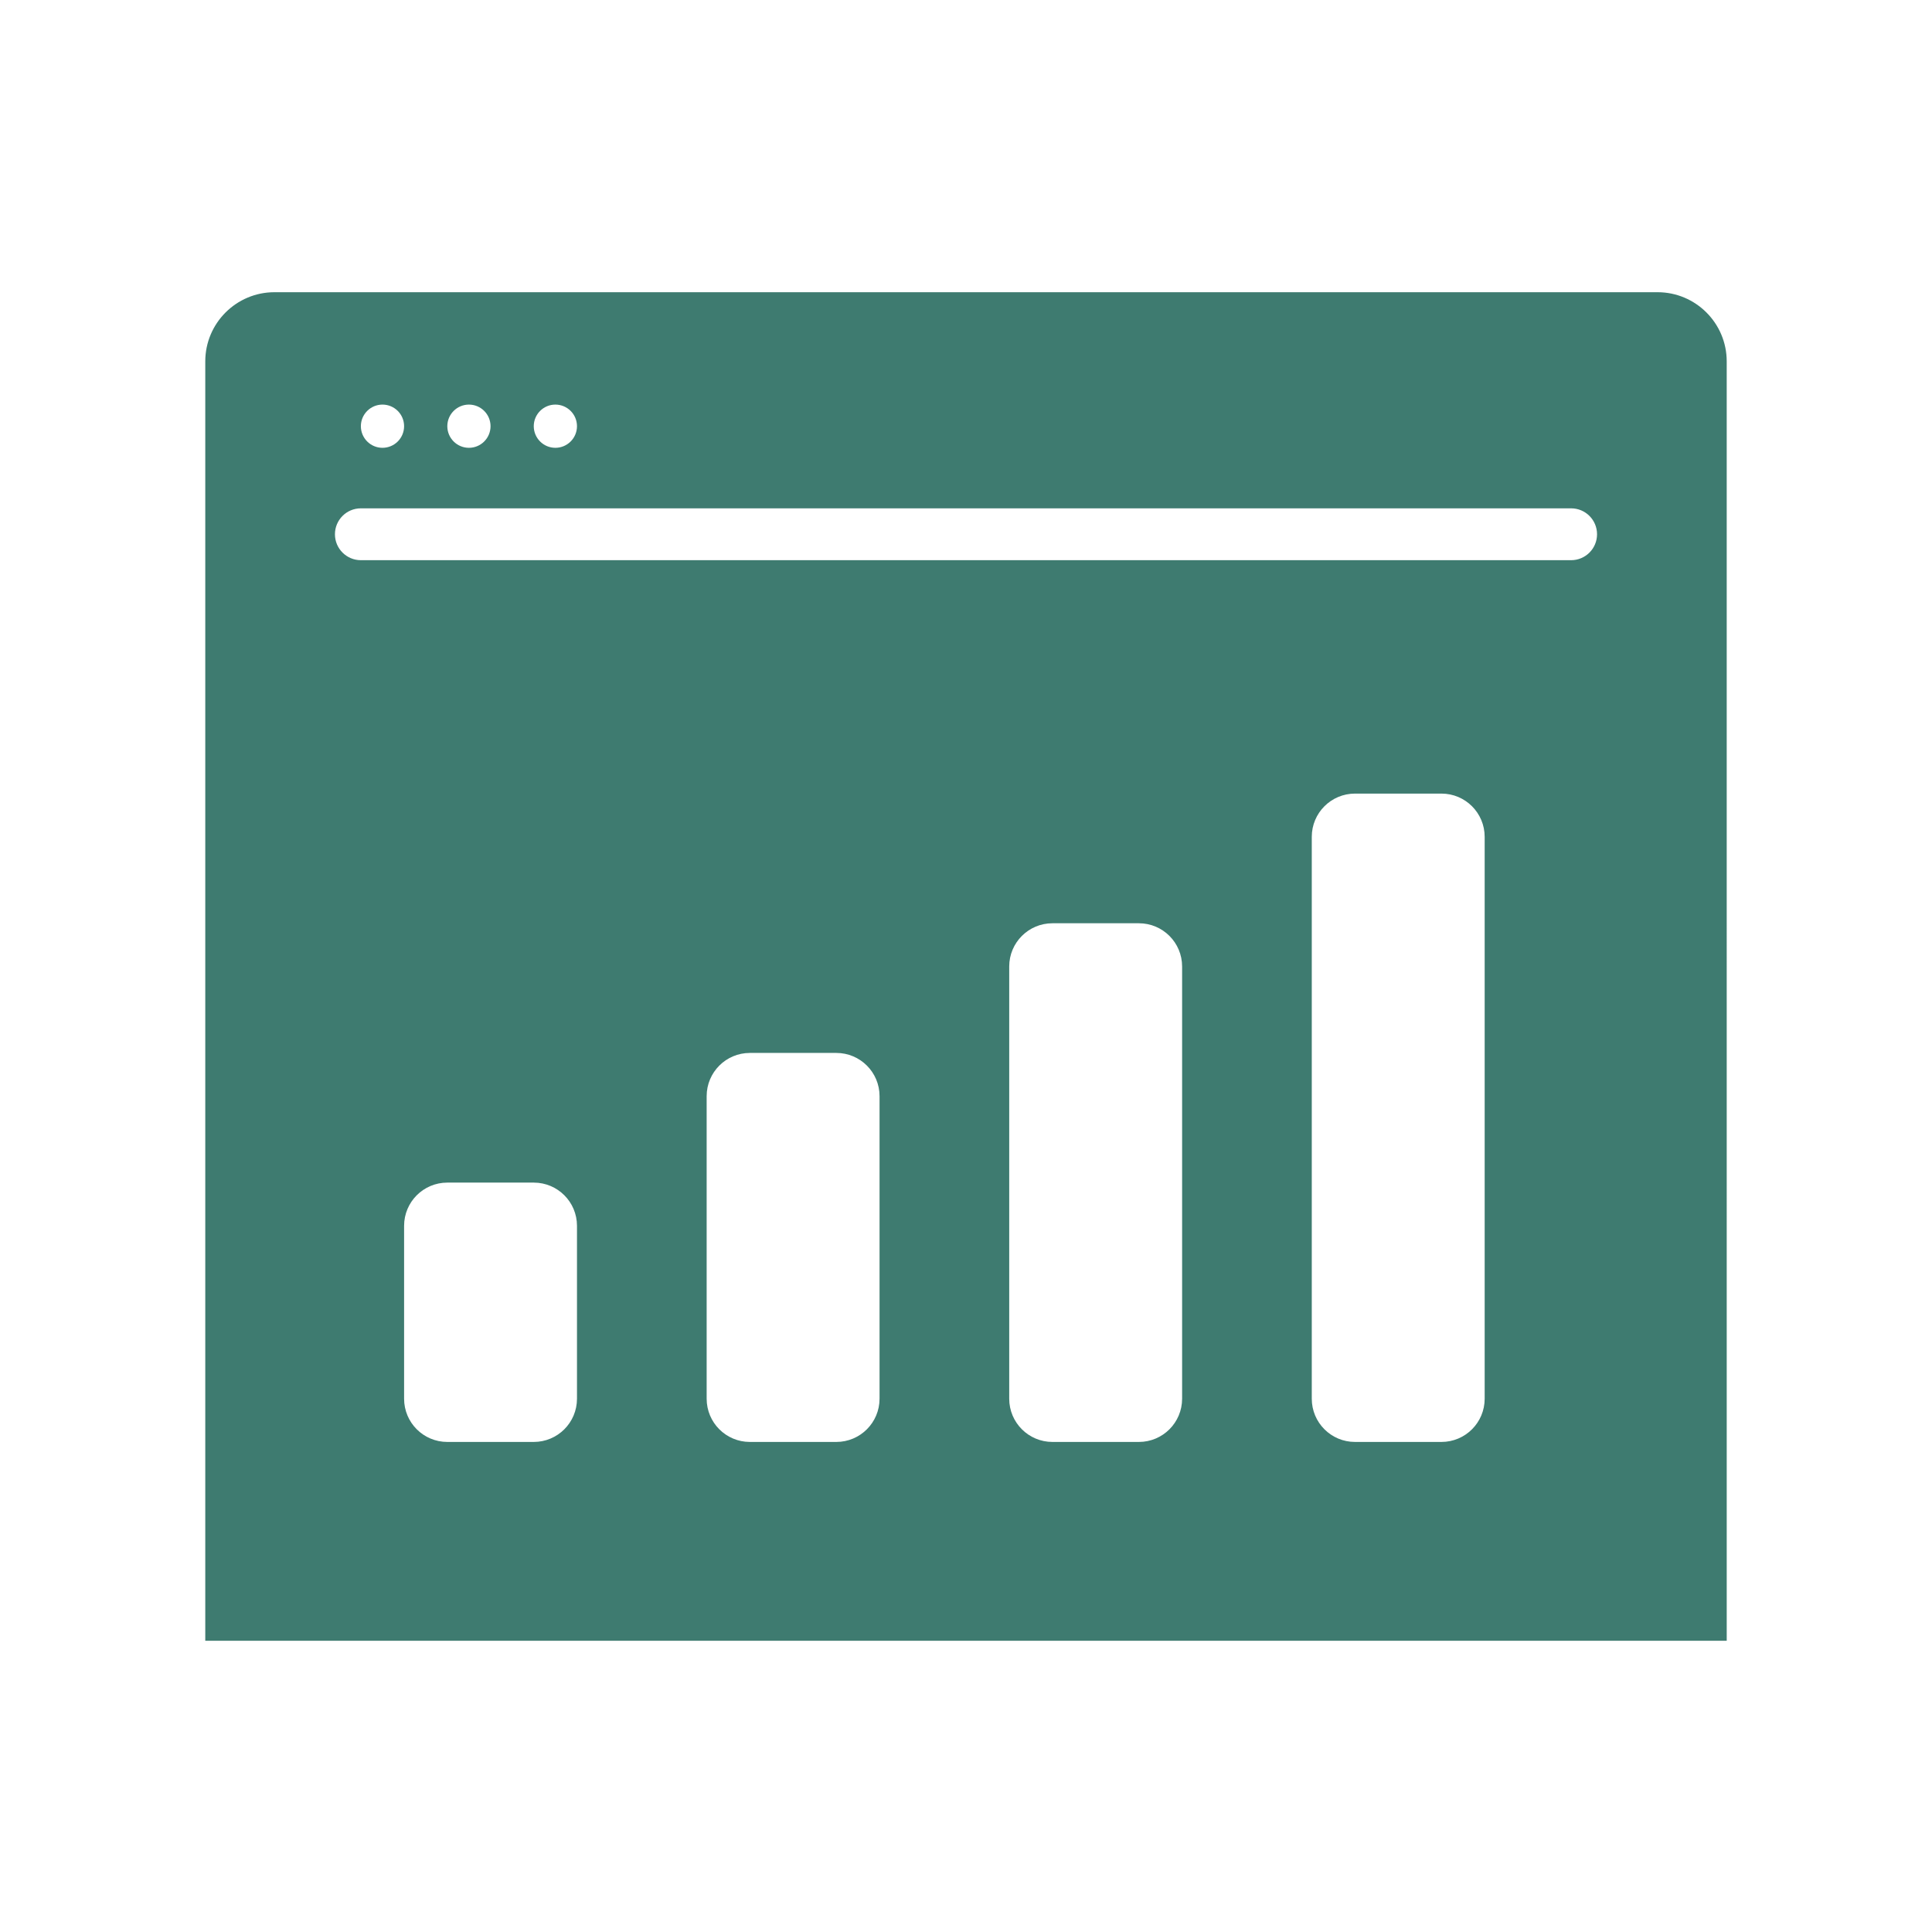 <?xml version="1.0" encoding="UTF-8"?> <svg xmlns="http://www.w3.org/2000/svg" width="800" height="800" viewBox="0 0 800 800" fill="none"><path d="M686.361 121H113.634C97.839 121 85 133.844 85 149.634V679.407H715L714.995 149.634C714.995 133.839 702.156 121 686.361 121ZM229.969 167.532C234.908 167.532 238.918 171.542 238.918 176.48C238.918 181.419 234.908 185.429 229.969 185.429C225.03 185.429 221.02 181.419 221.02 176.48C221.02 171.542 225.03 167.532 229.969 167.532ZM194.174 167.532C199.112 167.532 203.122 171.542 203.122 176.48C203.122 181.419 199.112 185.429 194.174 185.429C189.235 185.429 185.225 181.419 185.225 176.48C185.225 171.542 189.235 167.532 194.174 167.532ZM158.378 167.532C163.317 167.532 167.327 171.542 167.327 176.48C167.327 181.419 163.317 185.429 158.378 185.429C153.439 185.429 149.429 181.419 149.429 176.48C149.429 171.542 153.439 167.532 158.378 167.532ZM238.918 579.179C238.918 589.067 230.908 597.077 221.02 597.077H185.225C175.337 597.077 167.327 589.067 167.327 579.179V507.588C167.327 497.701 175.337 489.691 185.225 489.691H221.02C230.908 489.691 238.918 497.701 238.918 507.588V579.179ZM364.202 579.179C364.202 589.067 356.192 597.077 346.304 597.077H310.509C300.621 597.077 292.611 589.067 292.611 579.179V453.895C292.611 444.007 300.621 435.997 310.509 435.997H346.304C356.192 435.997 364.202 444.007 364.202 453.895V579.179ZM489.486 579.179C489.486 589.067 481.476 597.077 471.588 597.077H435.793C425.905 597.077 417.895 589.067 417.895 579.179V400.202C417.895 390.314 425.905 382.304 435.793 382.304H471.588C481.476 382.304 489.486 390.314 489.486 400.202V579.179ZM614.77 579.179C614.77 589.067 606.76 597.077 596.872 597.077H561.077C551.189 597.077 543.179 589.067 543.179 579.179V346.509C543.179 336.621 551.189 328.611 561.077 328.611H596.872C606.76 328.611 614.77 336.621 614.77 346.509V579.179ZM650.566 231.963H149.429C143.497 231.963 138.693 227.159 138.693 221.227C138.693 215.294 143.497 210.49 149.429 210.49H650.566C656.493 210.49 661.302 215.294 661.302 221.227C661.302 227.159 656.493 231.963 650.566 231.963Z" fill="#3E7B70"></path></svg> 